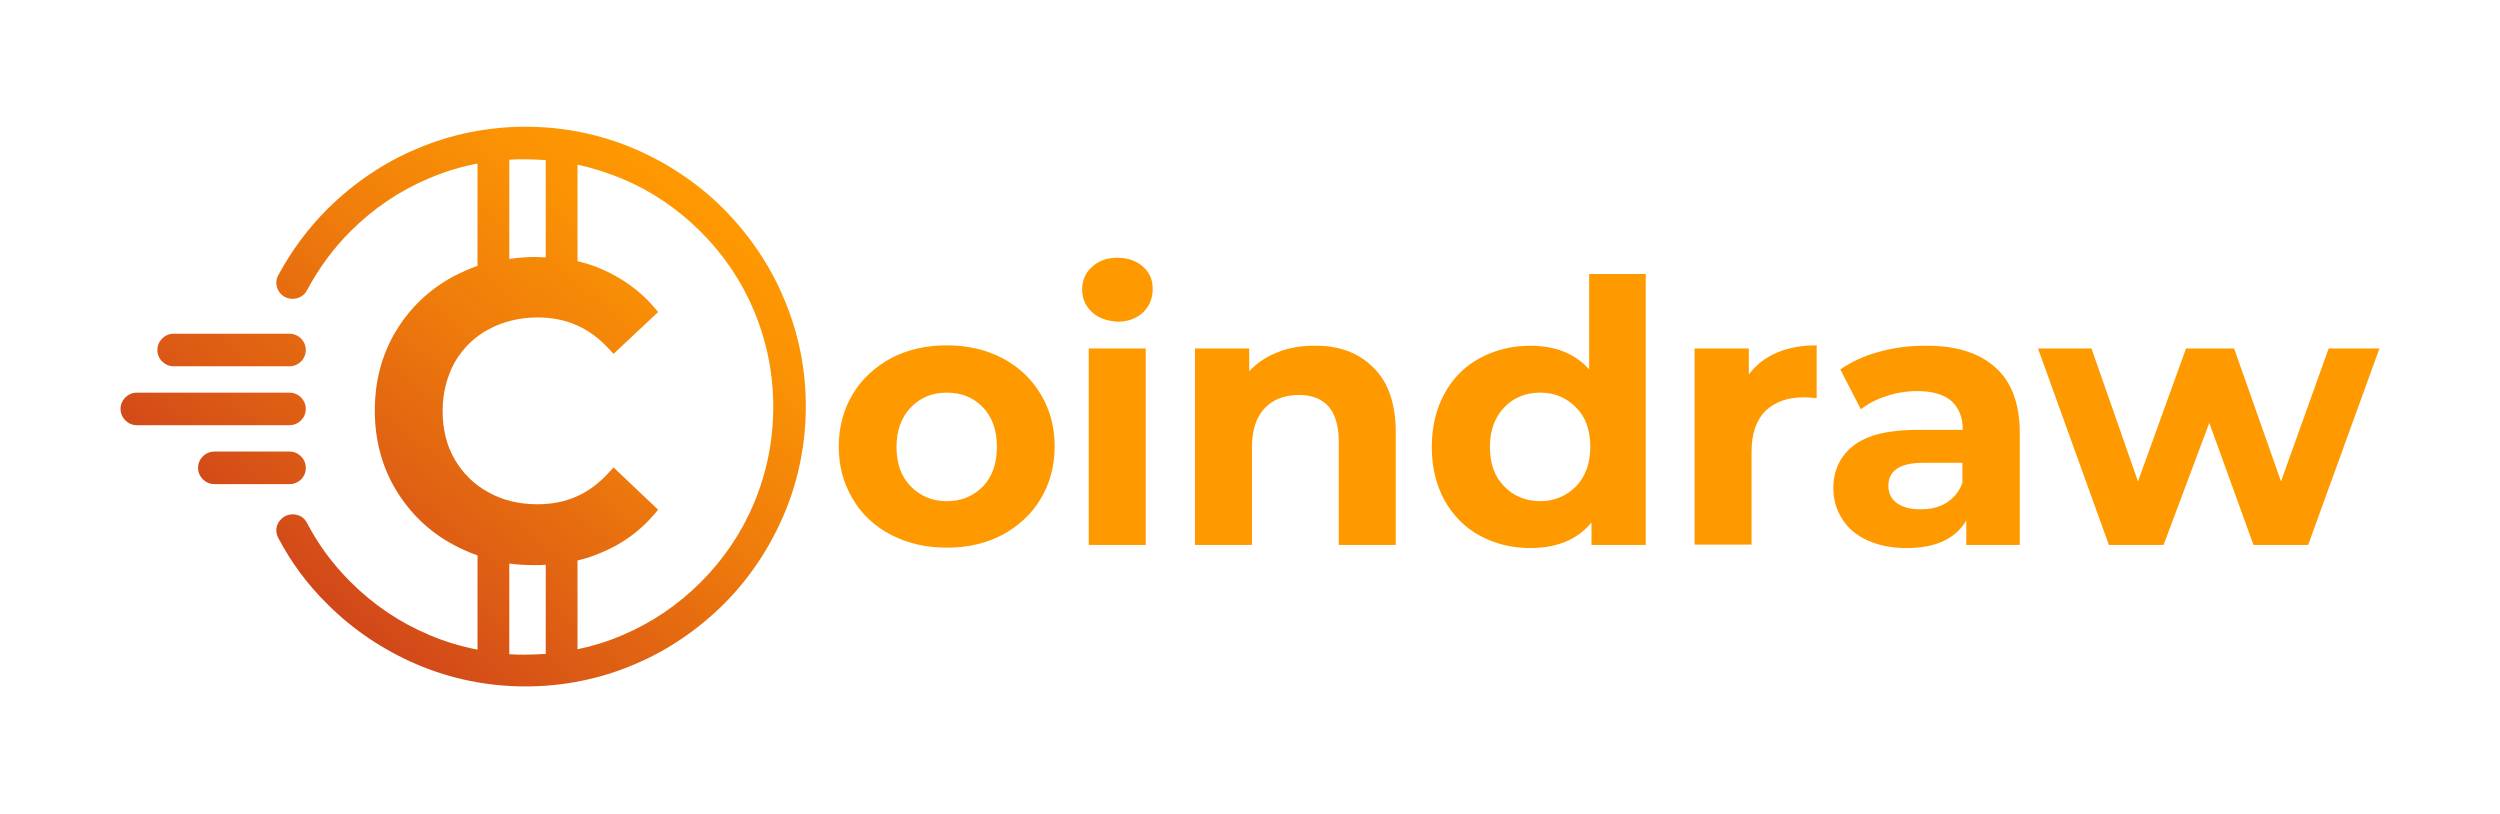 <?xml version="1.0" encoding="utf-8"?>
<!-- Generator: Adobe Illustrator 27.9.0, SVG Export Plug-In . SVG Version: 6.00 Build 0)  -->
<svg version="1.1" id="Layer_1" xmlns="http://www.w3.org/2000/svg" xmlns:xlink="http://www.w3.org/1999/xlink" x="0px" y="0px"
	 viewBox="0 0 645 210" style="enable-background:new 0 0 645 210;" xml:space="preserve">
<style type="text/css">
	.st0{fill:#FF9900;}
	.st1{fill:url(#SVGID_1_);}
</style>
<g>
	<g>
		<path class="st0" d="M229.9,138c-4.2-2.2-7.6-5.3-9.9-9.3c-2.4-4-3.6-8.4-3.6-13.5c0-5,1.2-9.5,3.6-13.5c2.4-4,5.7-7,9.9-9.3
			c4.2-2.2,9-3.3,14.4-3.3c5.3,0,10.1,1.1,14.3,3.3c4.2,2.2,7.5,5.3,9.9,9.3c2.4,4,3.6,8.4,3.6,13.5c0,5-1.2,9.5-3.6,13.5
			c-2.4,4-5.7,7-9.9,9.3c-4.2,2.2-9,3.3-14.3,3.3C238.9,141.3,234.2,140.2,229.9,138z M253.6,125.5c2.4-2.5,3.6-5.9,3.6-10.2
			c0-4.3-1.2-7.7-3.6-10.2c-2.4-2.5-5.5-3.8-9.3-3.8c-3.8,0-6.9,1.3-9.3,3.8c-2.4,2.5-3.7,5.9-3.7,10.2c0,4.3,1.2,7.7,3.7,10.2
			c2.4,2.5,5.6,3.8,9.3,3.8C248.1,129.3,251.1,128,253.6,125.5z"/>
		<path class="st0" d="M281.7,80.5c-1.7-1.6-2.5-3.5-2.5-5.8c0-2.3,0.8-4.3,2.5-5.8c1.7-1.6,3.9-2.4,6.6-2.4c2.7,0,4.9,0.8,6.6,2.3
			c1.7,1.5,2.5,3.4,2.5,5.7c0,2.4-0.8,4.5-2.5,6.1c-1.7,1.6-3.9,2.4-6.6,2.4C285.6,82.8,283.4,82.1,281.7,80.5z M280.9,89.9h14.7
			v50.7h-14.7V89.9z"/>
		<path class="st0" d="M354.3,94.8c3.9,3.8,5.8,9.4,5.8,16.8v29h-14.7v-26.7c0-4-0.9-7-2.6-9c-1.8-2-4.3-3-7.6-3
			c-3.7,0-6.7,1.1-8.9,3.4c-2.2,2.3-3.3,5.7-3.3,10.2v25.1h-14.7V89.9h14v5.9c1.9-2.1,4.4-3.8,7.3-4.9c2.9-1.2,6.1-1.7,9.5-1.7
			C345.4,89.1,350.5,91,354.3,94.8z"/>
		<path class="st0" d="M424.6,70.7v69.9h-14v-5.8c-3.6,4.4-8.9,6.6-15.8,6.6c-4.8,0-9.1-1.1-13-3.2c-3.9-2.1-6.9-5.2-9.1-9.1
			c-2.2-4-3.3-8.5-3.3-13.8c0-5.2,1.1-9.8,3.3-13.8c2.2-4,5.2-7,9.1-9.1c3.9-2.1,8.2-3.2,13-3.2c6.5,0,11.5,2,15.2,6.1V70.7H424.6z
			 M406.6,125.5c2.4-2.5,3.7-5.9,3.7-10.2c0-4.3-1.2-7.7-3.7-10.2s-5.5-3.8-9.2-3.8c-3.8,0-6.9,1.3-9.3,3.8
			c-2.4,2.5-3.7,5.9-3.7,10.2c0,4.3,1.2,7.7,3.7,10.2c2.4,2.5,5.6,3.8,9.3,3.8C401,129.3,404.1,128,406.6,125.5z"/>
		<path class="st0" d="M458.4,91c3-1.3,6.4-1.9,10.3-1.9v13.6c-1.6-0.1-2.7-0.2-3.3-0.2c-4.2,0-7.5,1.2-9.9,3.5
			c-2.4,2.4-3.6,5.9-3.6,10.6v23.9h-14.7V89.9h14v6.7C453.1,94.1,455.4,92.3,458.4,91z"/>
		<path class="st0" d="M514.8,94.8c4.2,3.7,6.3,9.4,6.3,16.9v28.9h-13.8v-6.3c-2.8,4.7-7.9,7.1-15.4,7.1c-3.9,0-7.3-0.7-10.1-2
			c-2.9-1.3-5-3.1-6.5-5.5c-1.5-2.3-2.3-5-2.3-7.9c0-4.7,1.8-8.4,5.3-11.1c3.5-2.7,9-4,16.4-4h11.7c0-3.2-1-5.7-2.9-7.4
			c-1.9-1.7-4.9-2.6-8.8-2.6c-2.7,0-5.4,0.4-8,1.3c-2.6,0.8-4.8,2-6.6,3.4l-5.3-10.3c2.8-1.9,6.1-3.5,9.9-4.5
			c3.9-1.1,7.8-1.6,11.9-1.6C504.5,89.1,510.6,91,514.8,94.8z M502.2,129.7c1.9-1.2,3.3-2.9,4.1-5.1v-5.2h-10.1c-6,0-9,2-9,5.9
			c0,1.9,0.7,3.4,2.2,4.5c1.5,1.1,3.5,1.6,6.1,1.6C498.1,131.4,500.3,130.9,502.2,129.7z"/>
		<path class="st0" d="M613.9,89.9l-18.4,50.7h-14.1L570,109.1l-11.8,31.5h-14.1l-18.3-50.7h13.8l12,34.3L564,89.9h12.4l12.1,34.3
			l12.3-34.3H613.9z"/>
	</g>
	<linearGradient id="SVGID_1_" gradientUnits="userSpaceOnUse" x1="85.57" y1="157.472" x2="176.544" y2="45.129">
		<stop  offset="0" style="stop-color:#CC3300;stop-opacity:0.9"/>
		<stop  offset="0.198" style="stop-color:#D94D00;stop-opacity:0.92"/>
		<stop  offset="0.552" style="stop-color:#EE7600;stop-opacity:0.955"/>
		<stop  offset="0.832" style="stop-color:#FA9000;stop-opacity:0.983"/>
		<stop  offset="1" style="stop-color:#FF9900"/>
	</linearGradient>
	<path class="st1" d="M202.2,76.9c-3.6-8.6-8.9-16.3-15.5-23c-6.6-6.6-14.4-11.8-23-15.5c-8.9-3.8-18.4-5.7-28.1-5.7
		s-19.2,1.9-28.1,5.7c-8.6,3.6-16.3,8.9-23,15.5C79.4,59,75.2,64.7,71.8,71c-0.7,1.3-0.7,2.8,0.1,4.1c0.8,1.3,2.1,2,3.6,2
		c1.5,0,3-0.8,3.7-2.2c3-5.6,6.7-10.7,11.2-15.2c5.9-5.9,12.7-10.5,20.3-13.7c4-1.7,8.2-3,12.5-3.8v26.4c-2.1,0.7-4.2,1.7-6.2,2.7
		c-6.3,3.4-11.3,8.2-14.9,14.2c-3.6,6-5.4,12.9-5.4,20.4c0,7.5,1.8,14.4,5.4,20.4c3.6,6,8.5,10.8,14.8,14.2c2,1.1,4.1,2,6.3,2.8
		v24.3c-4.3-0.8-8.5-2.1-12.5-3.8c-7.6-3.2-14.4-7.8-20.3-13.7c-4.5-4.5-8.3-9.6-11.2-15.2c-0.7-1.4-2.1-2.2-3.7-2.2
		c-1.5,0-2.8,0.8-3.6,2c-0.8,1.3-0.8,2.8-0.1,4.1c3.3,6.3,7.6,12.1,12.7,17.1c6.6,6.6,14.4,11.8,23,15.5c8.9,3.8,18.4,5.7,28.1,5.7
		s19.2-1.9,28.1-5.7c8.6-3.6,16.3-8.9,23-15.5c6.6-6.6,11.8-14.4,15.5-23c3.8-8.9,5.7-18.4,5.7-28.1S206,85.8,202.2,76.9z
		 M131.4,41.2c1.4-0.1,2.8-0.1,4.2-0.1c1.7,0,3.5,0.1,5.2,0.2v25.1c-0.9,0-1.8-0.1-2.7-0.1c-2.3,0-4.5,0.2-6.7,0.5V41.2z
		 M140.8,168.7c-1.7,0.1-3.5,0.2-5.2,0.2c-1.4,0-2.8,0-4.2-0.1v-23.4c2.1,0.3,4.4,0.4,6.6,0.4c0.9,0,1.9,0,2.8-0.1V168.7z
		 M194.5,129.9L194.5,129.9c-3.2,7.6-7.8,14.4-13.7,20.3c-5.9,5.9-12.7,10.5-20.3,13.7c-3.7,1.6-7.6,2.8-11.5,3.6v-22.9
		c2.2-0.5,4.3-1.2,6.3-2.1c5.3-2.2,9.8-5.5,13.4-9.7l1.1-1.3l-11.5-10.9l-1.3,1.4c-5,5.5-11,8.1-18.3,8.1c-4.7,0-9-1-12.7-3.1
		c-3.7-2-6.6-4.9-8.7-8.5c-2.1-3.6-3.1-7.8-3.1-12.5c0-4.6,1.1-8.8,3.1-12.5c2.1-3.6,5-6.5,8.7-8.5c3.7-2,8-3.1,12.7-3.1
		c7.3,0,13.3,2.6,18.3,8l1.3,1.4l11.5-10.8l-1.1-1.3c-3.6-4.2-8.1-7.4-13.3-9.7c-2-0.9-4.2-1.6-6.4-2.1V42.5
		c3.9,0.8,7.8,2.1,11.5,3.6c7.6,3.2,14.4,7.8,20.3,13.7c5.9,5.9,10.5,12.7,13.7,20.3c3.3,7.9,5,16.2,5,24.9S197.8,122,194.5,129.9z
		 M40.6,90.3c0-2.3,1.9-4.2,4.2-4.2h29.9c2.3,0,4.2,1.9,4.2,4.2c0,2.3-1.9,4.2-4.2,4.2H44.8C42.5,94.5,40.6,92.6,40.6,90.3z
		 M74.7,109.7H35.3c-2.3,0-4.2-1.9-4.2-4.2c0-2.3,1.9-4.2,4.2-4.2h39.4c2.3,0,4.2,1.9,4.2,4.2C78.9,107.8,77,109.7,74.7,109.7z
		 M74.7,124.9H55.3c-2.3,0-4.2-1.9-4.2-4.2c0-2.3,1.9-4.2,4.2-4.2h19.4c2.3,0,4.2,1.9,4.2,4.2C78.9,123.1,77,124.9,74.7,124.9z"/>
</g>
</svg>
